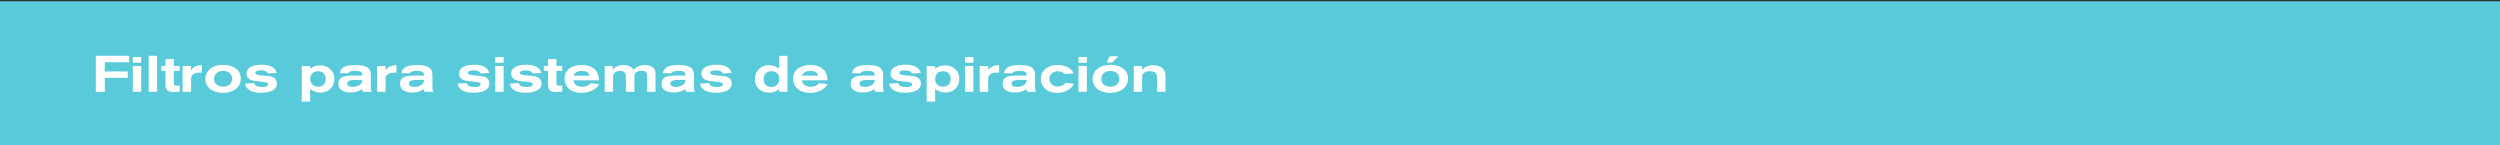 <?xml version="1.0" encoding="utf-8"?>
<!-- Generator: Adobe Illustrator 24.1.0, SVG Export Plug-In . SVG Version: 6.00 Build 0)  -->
<svg version="1.1" id="Layer_1" xmlns="http://www.w3.org/2000/svg" xmlns:xlink="http://www.w3.org/1999/xlink" x="0px" y="0px"
	 width="980px" height="57px" viewBox="0 0 980 57" style="enable-background:new 0 0 980 57;" xml:space="preserve">
<rect x="0" y="0" width="980" height="57" fill="#333333" stroke="none"/>
<style type="text/css">
	.st0{fill:#59CAD9;}
	.st1{fill:#FFFFFF;}
</style>
<rect y="0.5" class="st0" width="980" height="57"/>
<g>
	<path class="st1" d="M41.081,24.404v3.601h8.982v2.521h-8.982v5.461h-3.521V21.863h13.062v2.541H41.081z"/>
	<path class="st1" d="M52.061,24.584v-2.24h3.28v2.24H52.061z M52.061,35.986V25.864h3.28v10.122H52.061z"/>
	<path class="st1" d="M58.3,35.986V21.863h3.281v14.123H58.3z"/>
	<path class="st1" d="M63.22,27.805v-1.94h1.641v-2.7h3.28v2.7h2.261v1.94h-2.261v4.581c0,0.96,0.28,1.221,1.301,1.221
		c0.319,0,0.66-0.04,0.979-0.061v2.36c-0.9,0.101-1.76,0.16-2.66,0.16c-1.04,0-2.9-0.26-2.9-2.641v-5.621H63.22z"/>
	<path class="st1" d="M78.281,28.465c-0.84,0-1.96,0.141-2.66,0.74c-0.641,0.54-0.721,1.16-0.721,1.9v4.881h-3.32V25.864h3.32v1.721
		c1.04-1.9,3.341-2.041,4.161-2.061h0.1v2.98C78.842,28.485,78.581,28.465,78.281,28.465z"/>
	<path class="st1" d="M87.46,36.406c-2.78,0-6.941-1.16-6.941-5.501c0-3.12,2.601-5.501,7.042-5.501
		c3.541,0,6.821,1.801,6.821,5.361C94.382,34.847,90.661,36.406,87.46,36.406z M87.5,27.805c-2.22,0-3.58,1.261-3.58,3.161
		c0,1.76,1.3,3,3.561,3c3.24,0,3.501-2.42,3.501-3.141C90.981,28.945,89.541,27.805,87.5,27.805z"/>
	<path class="st1" d="M99.6,32.546c0.28,1.04,1.261,1.561,3.061,1.561c0.36,0,2.44,0,2.44-1.04c0-0.66-0.9-0.86-2.021-0.98
		l-3.08-0.34c-1.66-0.181-3.361-0.94-3.361-2.881c0-2.381,2.461-3.501,5.962-3.501c3.341,0,5.361,1.2,5.881,3.221l-3.421,0.22
		c-0.42-0.82-1.14-1.24-2.74-1.24c-1.261,0-2.28,0.32-2.28,1.001c0,0.739,1.521,0.899,2.681,1l2.4,0.22
		c2.04,0.18,3.4,1.061,3.4,3.021c0,1.9-1.721,3.541-6.222,3.541c-2.96,0-5.681-0.8-6.241-3.541L99.6,32.546z"/>
	<path class="st1" d="M121.6,25.864v1.16c0.641-0.58,1.761-1.4,3.881-1.4c3.281,0,5.581,2.121,5.581,5.361
		c0,2.541-1.68,5.281-5.461,5.281c-2.24,0-3.44-0.96-4.001-1.48v5.041h-3.32V25.864H121.6z M124.721,33.986
		c1.5,0,2.98-0.841,2.98-3.061c0-1.12-0.561-3.001-3.021-3.001c-2.2,0-3.081,1.48-3.081,3.041
		C121.6,33.026,123.12,33.986,124.721,33.986z"/>
	<path class="st1" d="M142.221,35.986c-0.18-0.58-0.199-0.9-0.199-1.08c-1.101,0.66-2.261,1.36-4.441,1.36
		c-4.341,0-4.921-2.181-4.921-3.381c0-3.141,2.841-3.261,6.241-3.261h3.141v-0.42c0-1.36-1.801-1.42-2.86-1.42
		c-1.7,0-2.541,0.34-2.661,0.939c0,0-3.12-0.04-3.341-0.04c0.061-0.34,0.181-1.08,0.841-1.78c0.92-0.96,2.5-1.4,5.261-1.4
		c2.561,0,4.661,0.4,5.541,1.721c0.54,0.8,0.54,1.9,0.54,2.78v4.741c0,0.761,0.2,0.9,0.461,1.24H142.221z M140.081,31.306
		c-2.261,0-3.961,0.14-3.961,1.46c0,1.28,1.8,1.301,2.22,1.301c1.86,0,3.682-1.021,3.682-2.521v-0.24H140.081z"/>
	<path class="st1" d="M154.521,28.465c-0.84,0-1.96,0.141-2.66,0.74c-0.641,0.54-0.721,1.16-0.721,1.9v4.881h-3.32V25.864h3.32
		v1.721c1.04-1.9,3.341-2.041,4.161-2.061h0.1v2.98C155.081,28.485,154.82,28.465,154.521,28.465z"/>
	<path class="st1" d="M166.381,35.986c-0.18-0.58-0.199-0.9-0.199-1.08c-1.101,0.66-2.261,1.36-4.441,1.36
		c-4.341,0-4.921-2.181-4.921-3.381c0-3.141,2.841-3.261,6.241-3.261h3.141v-0.42c0-1.36-1.801-1.42-2.86-1.42
		c-1.7,0-2.541,0.34-2.661,0.939c0,0-3.12-0.04-3.341-0.04c0.061-0.34,0.181-1.08,0.841-1.78c0.92-0.96,2.5-1.4,5.261-1.4
		c2.561,0,4.661,0.4,5.541,1.721c0.54,0.8,0.54,1.9,0.54,2.78v4.741c0,0.761,0.2,0.9,0.461,1.24H166.381z M164.241,31.306
		c-2.261,0-3.961,0.14-3.961,1.46c0,1.28,1.8,1.301,2.22,1.301c1.86,0,3.682-1.021,3.682-2.521v-0.24H164.241z"/>
	<path class="st1" d="M182.92,32.546c0.28,1.04,1.261,1.561,3.061,1.561c0.36,0,2.44,0,2.44-1.04c0-0.66-0.9-0.86-2.021-0.98
		l-3.08-0.34c-1.66-0.181-3.361-0.94-3.361-2.881c0-2.381,2.461-3.501,5.962-3.501c3.341,0,5.361,1.2,5.881,3.221l-3.421,0.22
		c-0.42-0.82-1.14-1.24-2.74-1.24c-1.261,0-2.28,0.32-2.28,1.001c0,0.739,1.521,0.899,2.681,1l2.4,0.22
		c2.04,0.18,3.4,1.061,3.4,3.021c0,1.9-1.721,3.541-6.222,3.541c-2.96,0-5.681-0.8-6.241-3.541L182.92,32.546z"/>
	<path class="st1" d="M194.139,24.584v-2.24h3.28v2.24H194.139z M194.139,35.986V25.864h3.28v10.122H194.139z"/>
	<path class="st1" d="M203.339,32.546c0.28,1.04,1.261,1.561,3.061,1.561c0.36,0,2.44,0,2.44-1.04c0-0.66-0.9-0.86-2.021-0.98
		l-3.08-0.34c-1.66-0.181-3.361-0.94-3.361-2.881c0-2.381,2.461-3.501,5.962-3.501c3.341,0,5.361,1.2,5.881,3.221l-3.421,0.22
		c-0.42-0.82-1.14-1.24-2.74-1.24c-1.261,0-2.28,0.32-2.28,1.001c0,0.739,1.521,0.899,2.681,1l2.4,0.22
		c2.04,0.18,3.4,1.061,3.4,3.021c0,1.9-1.721,3.541-6.222,3.541c-2.96,0-5.681-0.8-6.241-3.541L203.339,32.546z"/>
	<path class="st1" d="M213.198,27.805v-1.94h1.641v-2.7h3.28v2.7h2.261v1.94h-2.261v4.581c0,0.96,0.28,1.221,1.301,1.221
		c0.319,0,0.66-0.04,0.979-0.061v2.36c-0.9,0.101-1.76,0.16-2.66,0.16c-1.04,0-2.9-0.26-2.9-2.641v-5.621H213.198z"/>
	<path class="st1" d="M234.861,32.946c-0.641,1.18-2.561,3.44-6.802,3.44c-5.301,0-6.741-3.221-6.741-5.562
		c0-3.421,2.761-5.361,6.781-5.361c4.541,0,6.642,2.661,6.642,5.642v0.38h-10.042c0.28,1.341,1.24,2.521,3.541,2.521
		c1.14,0,2.58-0.38,3.2-1.4L234.861,32.946z M231.101,29.665c-0.2-1.4-1.7-1.88-3.061-1.88c-1.501,0-2.821,0.58-3.241,1.88H231.101z
		"/>
	<path class="st1" d="M253.682,35.986v-6.121c0-1.42-0.6-2.141-2.22-2.141c-0.761,0-1.32,0.2-1.581,0.32
		c-1.16,0.561-1.2,1.521-1.2,2.641v5.301h-3.341v-5.861c0-1.08-0.26-2.32-2.16-2.32c-1.42,0-2.86,0.4-2.86,2.561v5.621h-3.281
		V25.864h3.121v1.561c0.62-1.08,2.101-1.921,4.261-1.921c1.641,0,3.32,0.58,3.961,1.921c1.061-1.4,2.801-1.9,4.461-1.9
		c2.261,0,4.121,0.88,4.121,3.36v7.102H253.682z"/>
	<path class="st1" d="M268.88,35.986c-0.18-0.58-0.199-0.9-0.199-1.08c-1.101,0.66-2.261,1.36-4.441,1.36
		c-4.341,0-4.921-2.181-4.921-3.381c0-3.141,2.841-3.261,6.241-3.261h3.141v-0.42c0-1.36-1.801-1.42-2.86-1.42
		c-1.7,0-2.541,0.34-2.661,0.939c0,0-3.12-0.04-3.341-0.04c0.061-0.34,0.181-1.08,0.841-1.78c0.92-0.96,2.5-1.4,5.261-1.4
		c2.561,0,4.661,0.4,5.541,1.721c0.54,0.8,0.54,1.9,0.54,2.78v4.741c0,0.761,0.2,0.9,0.461,1.24H268.88z M266.74,31.306
		c-2.261,0-3.961,0.14-3.961,1.46c0,1.28,1.8,1.301,2.22,1.301c1.86,0,3.682-1.021,3.682-2.521v-0.24H266.74z"/>
	<path class="st1" d="M277.919,32.546c0.28,1.04,1.261,1.561,3.061,1.561c0.36,0,2.44,0,2.44-1.04c0-0.66-0.9-0.86-2.021-0.98
		l-3.08-0.34c-1.66-0.181-3.361-0.94-3.361-2.881c0-2.381,2.461-3.501,5.962-3.501c3.341,0,5.361,1.2,5.881,3.221l-3.421,0.22
		c-0.42-0.82-1.14-1.24-2.74-1.24c-1.261,0-2.28,0.32-2.28,1.001c0,0.739,1.521,0.899,2.681,1l2.4,0.22
		c2.04,0.18,3.4,1.061,3.4,3.021c0,1.9-1.721,3.541-6.222,3.541c-2.96,0-5.681-0.8-6.241-3.541L277.919,32.546z"/>
	<path class="st1" d="M305.44,35.986v-1.22c-0.82,0.86-2.12,1.58-4.021,1.58c-2.881,0-5.481-1.801-5.481-5.341
		c0-3.161,2.261-5.462,5.481-5.462c1.54,0,3.061,0.62,4.021,1.381v-5.062h3.24v14.123H305.44z M302.319,27.905
		c-1.84,0-2.98,1.28-2.98,3c0,1.521,0.721,3.201,3.041,3.201c2.021,0,3.12-1.32,3.12-3.221
		C305.5,29.125,304.38,27.905,302.319,27.905z"/>
	<path class="st1" d="M324.441,32.946c-0.641,1.18-2.561,3.44-6.802,3.44c-5.301,0-6.741-3.221-6.741-5.562
		c0-3.421,2.761-5.361,6.781-5.361c4.541,0,6.642,2.661,6.642,5.642v0.38h-10.042c0.28,1.341,1.24,2.521,3.541,2.521
		c1.14,0,2.58-0.38,3.2-1.4L324.441,32.946z M320.681,29.665c-0.2-1.4-1.7-1.88-3.061-1.88c-1.501,0-2.821,0.58-3.241,1.88H320.681z
		"/>
	<path class="st1" d="M343.04,35.986c-0.18-0.58-0.199-0.9-0.199-1.08c-1.101,0.66-2.261,1.36-4.441,1.36
		c-4.341,0-4.921-2.181-4.921-3.381c0-3.141,2.841-3.261,6.241-3.261h3.141v-0.42c0-1.36-1.801-1.42-2.86-1.42
		c-1.7,0-2.541,0.34-2.661,0.939c0,0-3.12-0.04-3.341-0.04c0.061-0.34,0.181-1.08,0.841-1.78c0.92-0.96,2.5-1.4,5.261-1.4
		c2.561,0,4.661,0.4,5.541,1.721c0.54,0.8,0.54,1.9,0.54,2.78v4.741c0,0.761,0.2,0.9,0.461,1.24H343.04z M340.9,31.306
		c-2.261,0-3.961,0.14-3.961,1.46c0,1.28,1.8,1.301,2.22,1.301c1.86,0,3.682-1.021,3.682-2.521v-0.24H340.9z"/>
	<path class="st1" d="M352.079,32.546c0.28,1.04,1.261,1.561,3.061,1.561c0.36,0,2.44,0,2.44-1.04c0-0.66-0.9-0.86-2.021-0.98
		l-3.08-0.34c-1.66-0.181-3.361-0.94-3.361-2.881c0-2.381,2.461-3.501,5.962-3.501c3.341,0,5.361,1.2,5.881,3.221l-3.421,0.22
		c-0.42-0.82-1.14-1.24-2.74-1.24c-1.261,0-2.28,0.32-2.28,1.001c0,0.739,1.521,0.899,2.681,1l2.4,0.22
		c2.04,0.18,3.4,1.061,3.4,3.021c0,1.9-1.721,3.541-6.222,3.541c-2.96,0-5.681-0.8-6.241-3.541L352.079,32.546z"/>
	<path class="st1" d="M366.579,25.864v1.16c0.641-0.58,1.761-1.4,3.881-1.4c3.281,0,5.581,2.121,5.581,5.361
		c0,2.541-1.68,5.281-5.461,5.281c-2.24,0-3.44-0.96-4.001-1.48v5.041h-3.32V25.864H366.579z M369.7,33.986
		c1.5,0,2.98-0.841,2.98-3.061c0-1.12-0.561-3.001-3.021-3.001c-2.2,0-3.081,1.48-3.081,3.041
		C366.579,33.026,368.1,33.986,369.7,33.986z"/>
	<path class="st1" d="M378.299,24.584v-2.24h3.28v2.24H378.299z M378.299,35.986V25.864h3.28v10.122H378.299z"/>
	<path class="st1" d="M390.76,28.465c-0.84,0-1.96,0.141-2.66,0.74c-0.641,0.54-0.721,1.16-0.721,1.9v4.881h-3.32V25.864h3.32v1.721
		c1.04-1.9,3.341-2.041,4.161-2.061h0.1v2.98C391.32,28.485,391.06,28.465,390.76,28.465z"/>
	<path class="st1" d="M402.619,35.986c-0.18-0.58-0.199-0.9-0.199-1.08c-1.101,0.66-2.261,1.36-4.441,1.36
		c-4.341,0-4.921-2.181-4.921-3.381c0-3.141,2.841-3.261,6.241-3.261h3.141v-0.42c0-1.36-1.801-1.42-2.86-1.42
		c-1.7,0-2.541,0.34-2.661,0.939c0,0-3.12-0.04-3.341-0.04c0.061-0.34,0.181-1.08,0.841-1.78c0.92-0.96,2.5-1.4,5.261-1.4
		c2.561,0,4.661,0.4,5.541,1.721c0.54,0.8,0.54,1.9,0.54,2.78v4.741c0,0.761,0.2,0.9,0.461,1.24H402.619z M400.479,31.306
		c-2.261,0-3.961,0.14-3.961,1.46c0,1.28,1.8,1.301,2.22,1.301c1.86,0,3.682-1.021,3.682-2.521v-0.24H400.479z"/>
	<path class="st1" d="M421.021,32.866c-1.2,2.38-3.941,3.54-6.502,3.54c-4.9,0-6.521-3.24-6.521-5.48
		c0-3.801,3.401-5.481,6.682-5.481c1.921,0,5.081,0.74,6.142,3.261l-3.44,0.36c-0.221-0.261-0.94-1.141-2.701-1.141
		c-1.7,0-3.341,1.12-3.341,2.98c0,0.801,0.5,3.001,3.321,3.001c0.399,0,2.28-0.08,3-1.521L421.021,32.866z"/>
	<path class="st1" d="M422.777,24.584v-2.24h3.28v2.24H422.777z M422.777,35.986V25.864h3.28v10.122H422.777z"/>
	<path class="st1" d="M435.258,36.406c-2.78,0-6.941-1.16-6.941-5.501c0-3.12,2.601-5.501,7.042-5.501
		c3.541,0,6.821,1.801,6.821,5.361C442.18,34.847,438.459,36.406,435.258,36.406z M435.298,27.805c-2.22,0-3.58,1.261-3.58,3.161
		c0,1.76,1.3,3,3.561,3c3.24,0,3.501-2.42,3.501-3.141C438.779,28.945,437.339,27.805,435.298,27.805z M435.938,24.544h-2.061
		l1.061-2.48h3.44L435.938,24.544z"/>
	<path class="st1" d="M453.579,35.986v-5.161c0-1.26-0.181-2.92-2.821-2.92c-2.36,0-3.061,1.16-3.061,2.54v5.541h-3.261V25.864
		h3.261v1.44c0.78-0.78,1.94-1.74,4.461-1.74c3.602,0,4.722,2.221,4.722,4.161v6.261H453.579z"/>
</g>
</svg>
